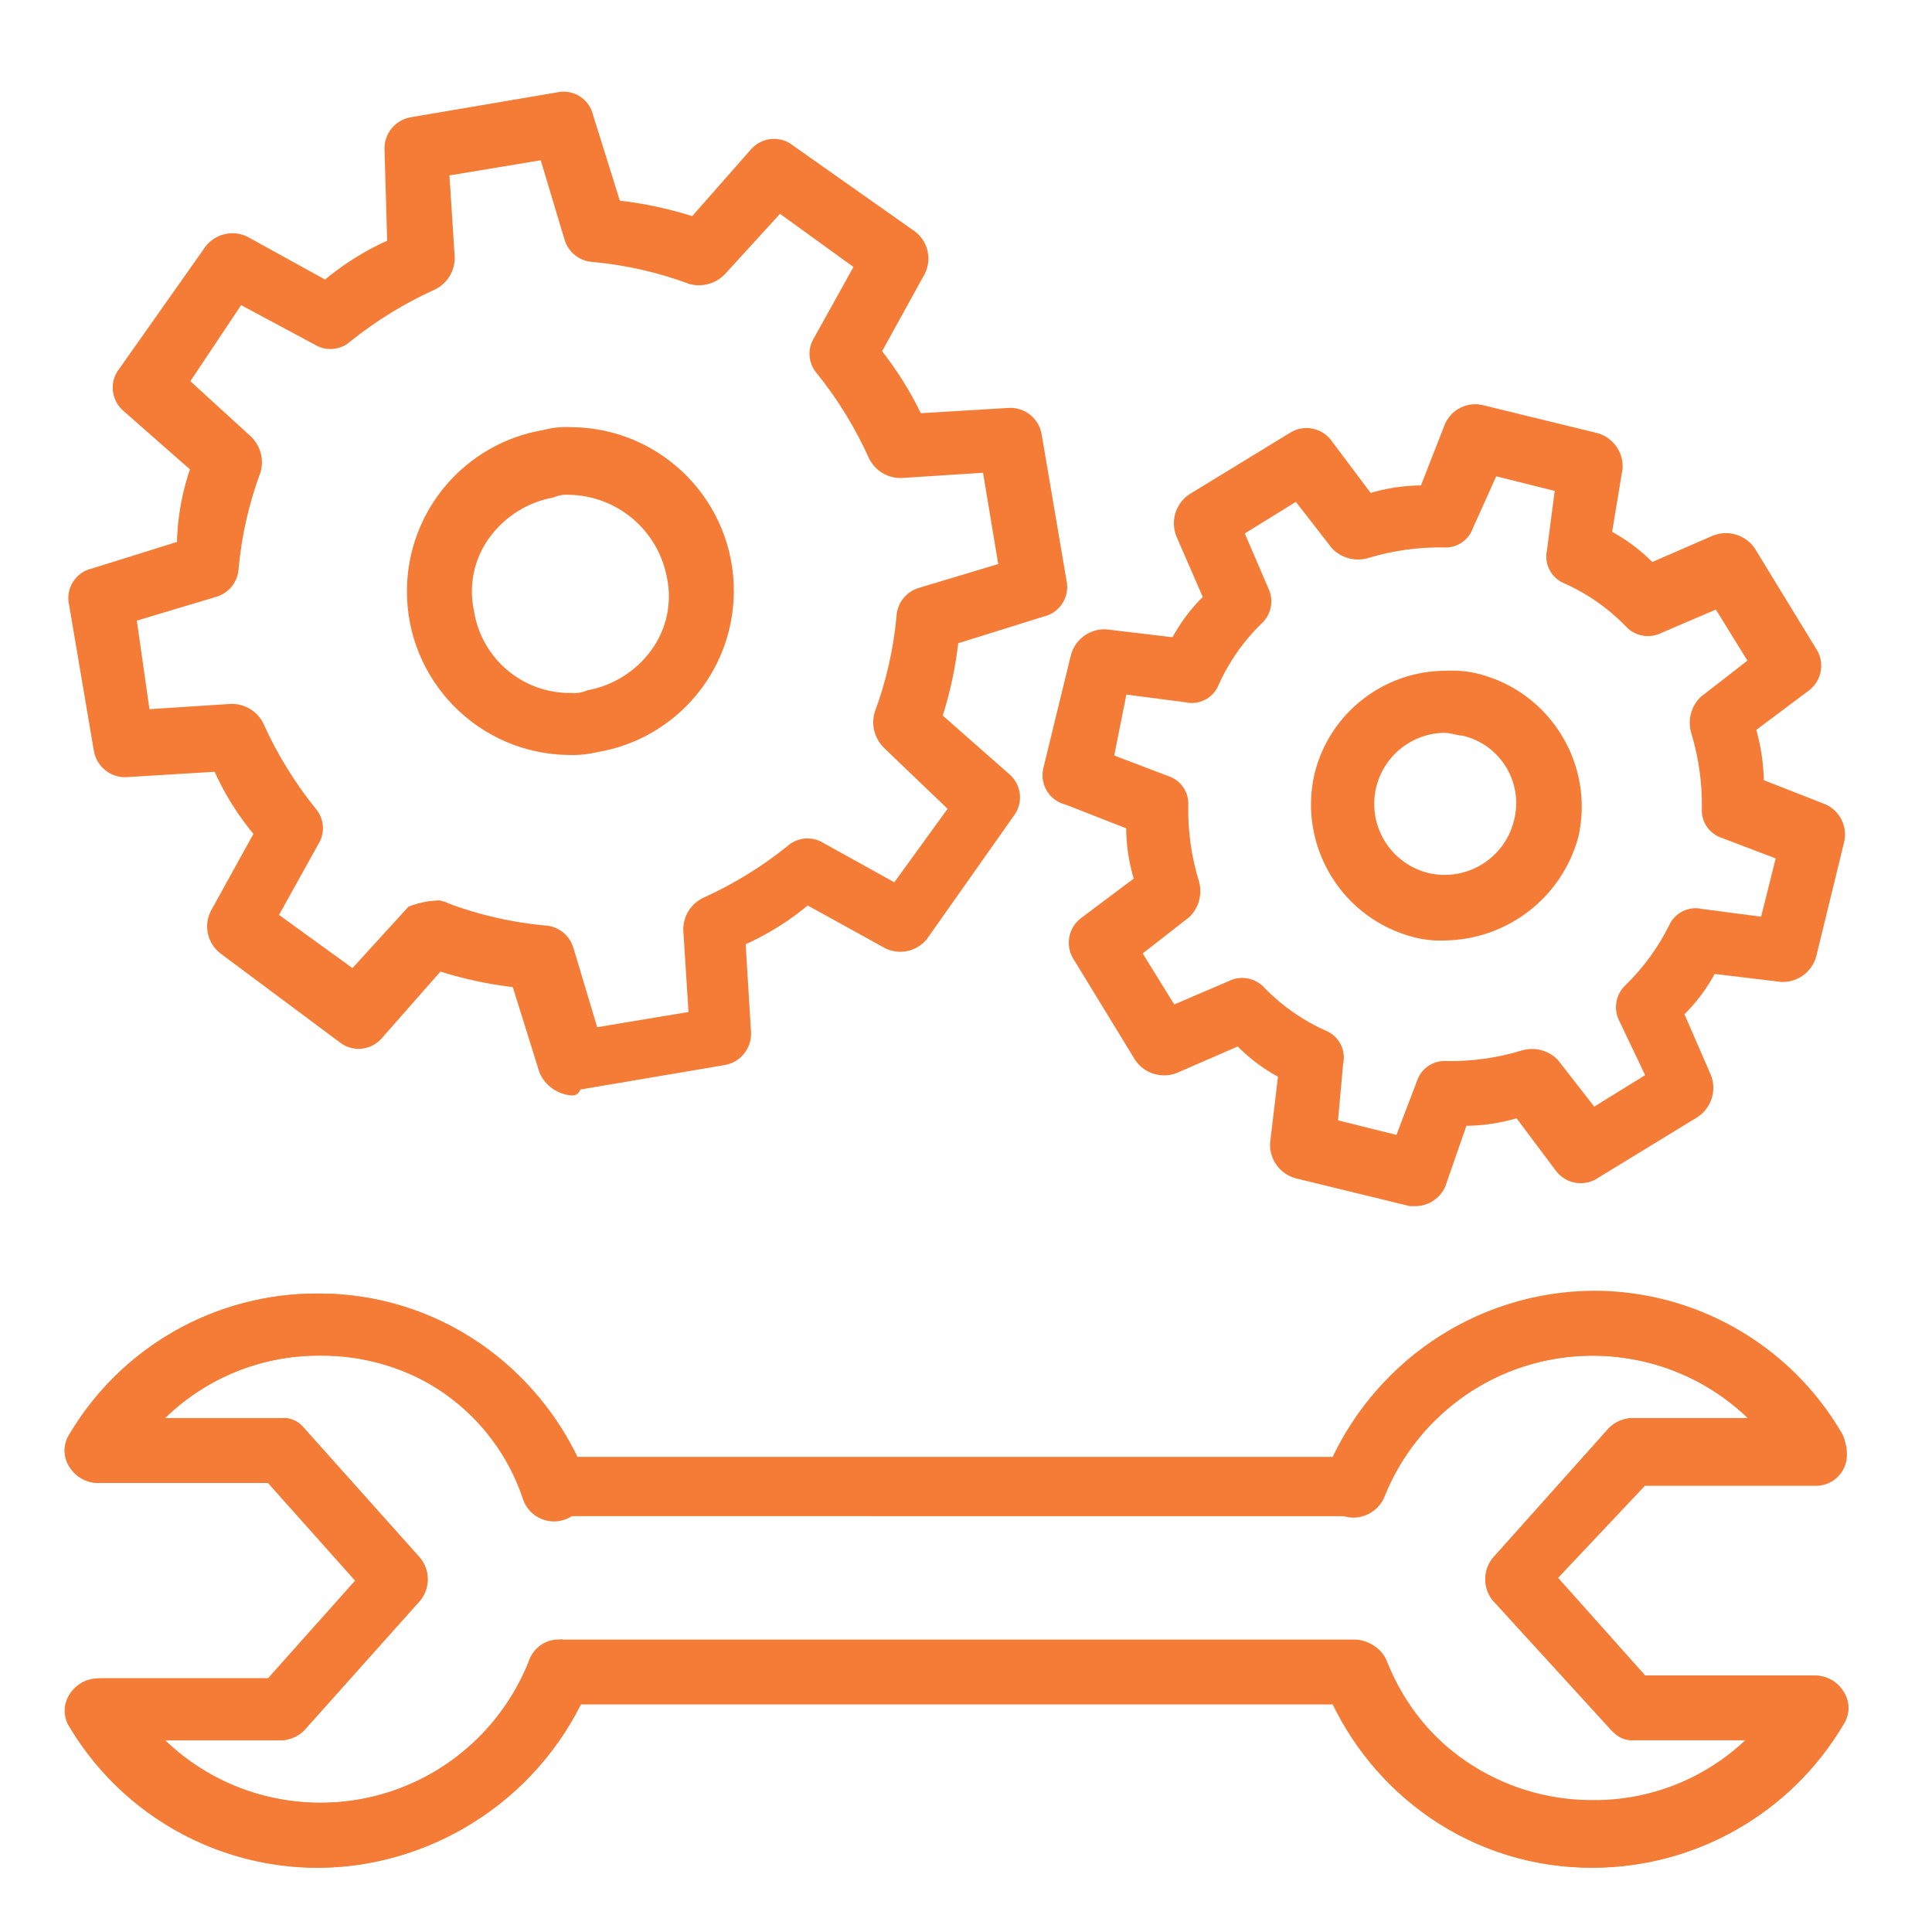 <?xml version="1.0" encoding="utf-8"?>
<!-- Generator: Adobe Illustrator 15.0.0, SVG Export Plug-In . SVG Version: 6.00 Build 0)  -->
<!DOCTYPE svg PUBLIC "-//W3C//DTD SVG 1.1//EN" "http://www.w3.org/Graphics/SVG/1.1/DTD/svg11.dtd">
<svg version="1.1" id="Layer_1" xmlns="http://www.w3.org/2000/svg" xmlns:xlink="http://www.w3.org/1999/xlink" x="0px" y="0px"
	 width="100px" height="100px" viewBox="0 0 100 100" enable-background="new 0 0 100 100" xml:space="preserve">
<g>
	<defs>
		<rect id="SVGID_1_" x="3.021" y="4.42" width="92.979" height="92.58"/>
	</defs>
	<clipPath id="SVGID_2_">
		<use xlink:href="#SVGID_1_"  overflow="visible"/>
	</clipPath>
	<g clip-path="url(#SVGID_2_)" enable-background="new    ">
		<g>
			<defs>
				<rect id="SVGID_3_" x="3" y="4.25" width="93" height="92.75"/>
			</defs>
			<clipPath id="SVGID_4_">
				<use xlink:href="#SVGID_3_"  overflow="visible"/>
			</clipPath>
			<path clip-path="url(#SVGID_4_)" fill="none" stroke="#F47C36" stroke-width="0.49" d="M84.463,88.401l-6.017-6.733l6.017-6.733
				h9.46c-2.398-4.057-6.75-6.557-11.462-6.59c-5.469-0.034-10.383,3.338-12.32,8.453H28.879c-2.019-5.05-6.882-8.386-12.32-8.453
				c-4.729-0.03-9.106,2.489-11.462,6.59h9.461l6.017,6.733l-6.017,6.733H5.097c2.4,4.057,6.75,6.557,11.462,6.589
				c5.47,0.035,10.383-3.337,12.32-8.452h41.261c2.021,5.05,6.882,8.388,12.32,8.452c4.73,0.03,9.108-2.488,11.462-6.589H84.463z"/>
			<path clip-path="url(#SVGID_4_)" fill="#F47C36" d="M28.877,85.11h41.262c0.561,0.014,1.061,0.349,1.288,0.857
				c1.793,4.52,6.171,7.476,11.031,7.45c3.262,0.023,6.383-1.33,8.597-3.724h-6.592c-0.386,0.042-0.765-0.121-1-0.431l-6.017-6.589
				c-0.431-0.547-0.431-1.316,0-1.863l6.017-6.733c0.271-0.261,0.626-0.414,1-0.43h6.592c-4.491-4.764-11.994-4.982-16.758-0.491
				c-1.251,1.182-2.23,2.619-2.87,4.215c-0.212,0.525-0.724,0.865-1.288,0.86H28.877c-0.558-0.014-1.061-0.349-1.289-0.86
				c-1.791-4.518-6.17-7.474-11.032-7.45c-3.261-0.021-6.38,1.33-8.596,3.727h6.591c0.386-0.042,0.765,0.12,1.002,0.43l6.017,6.733
				c0.43,0.547,0.43,1.316,0,1.863l-6.017,6.733c-0.272,0.261-0.628,0.412-1.002,0.428H7.96c4.494,4.764,11.995,4.984,16.758,0.491
				c1.251-1.18,2.23-2.617,2.87-4.215c0.163-0.581,0.684-0.988,1.289-1.007V85.11z M82.458,96.428
				c-5.705,0.005-10.896-3.289-13.322-8.452H29.737c-3.454,7.35-12.21,10.508-19.561,7.057c-2.649-1.247-4.868-3.254-6.371-5.769
				c-0.286-0.435-0.286-0.997,0-1.433c0.274-0.446,0.765-0.719,1.289-0.716h8.883l4.729-5.301l-4.729-5.301H5.095
				c-0.523,0.002-1.012-0.27-1.289-0.717c-0.286-0.435-0.286-0.998,0-1.433c4.166-6.971,13.192-9.245,20.163-5.082
				c2.514,1.503,4.521,3.722,5.768,6.371h39.398c3.426-7.334,12.148-10.499,19.481-7.073c2.609,1.219,4.803,3.182,6.306,5.64
				c0.284,0.256,0.439,0.624,0.428,1.005c0.047,0.747-0.523,1.387-1.27,1.434c-0.054,0.002-0.107,0.002-0.161,0h-8.882l-4.729,5.014
				l4.729,5.301h8.882c0.523-0.002,1.015,0.268,1.289,0.717c0.286,0.435,0.286,0.998,0,1.433
				C92.548,93.637,87.701,96.414,82.458,96.428"/>
			<path clip-path="url(#SVGID_4_)" fill="none" stroke="#F47C36" stroke-width="0.49" d="M28.877,85.11h41.262
				c0.561,0.014,1.061,0.349,1.288,0.857c1.793,4.52,6.171,7.476,11.031,7.45c3.262,0.023,6.383-1.33,8.597-3.724h-6.592
				c-0.386,0.042-0.765-0.121-1-0.431l-6.017-6.589c-0.431-0.547-0.431-1.316,0-1.863l6.017-6.733c0.271-0.261,0.626-0.414,1-0.43
				h6.592c-4.491-4.764-11.994-4.982-16.758-0.491c-1.251,1.182-2.23,2.619-2.87,4.215c-0.212,0.525-0.724,0.865-1.288,0.86H28.877
				c-0.558-0.014-1.061-0.349-1.289-0.86c-1.791-4.518-6.17-7.474-11.032-7.45c-3.261-0.021-6.38,1.33-8.596,3.727h6.591
				c0.386-0.042,0.765,0.12,1.002,0.43l6.017,6.733c0.43,0.547,0.43,1.316,0,1.863l-6.017,6.733
				c-0.272,0.261-0.628,0.412-1.002,0.428H7.96c4.494,4.764,11.995,4.984,16.758,0.491c1.251-1.18,2.23-2.617,2.87-4.215
				c0.163-0.581,0.684-0.988,1.289-1.007V85.11z M82.458,96.428c-5.705,0.005-10.896-3.289-13.322-8.452H29.737
				c-3.454,7.35-12.21,10.508-19.561,7.057c-2.649-1.247-4.868-3.254-6.371-5.769c-0.286-0.435-0.286-0.997,0-1.433
				c0.274-0.446,0.765-0.719,1.289-0.716h8.883l4.729-5.301l-4.729-5.301H5.095c-0.523,0.002-1.012-0.27-1.289-0.717
				c-0.286-0.435-0.286-0.998,0-1.433c4.166-6.971,13.192-9.245,20.163-5.082c2.514,1.503,4.521,3.722,5.768,6.371h39.398
				c3.426-7.334,12.148-10.499,19.481-7.073c2.609,1.219,4.803,3.182,6.306,5.64c0.284,0.256,0.439,0.624,0.428,1.005
				c0.047,0.747-0.523,1.387-1.27,1.434c-0.054,0.002-0.107,0.002-0.161,0h-8.882l-4.729,5.014l4.729,5.301h8.882
				c0.523-0.002,1.015,0.268,1.289,0.717c0.286,0.435,0.286,0.998,0,1.433C92.548,93.637,87.701,96.414,82.458,96.428z"/>
			<path clip-path="url(#SVGID_4_)" fill="#F47C36" d="M16.557,96.428c-5.175,0.014-9.971-2.712-12.609-7.164
				c-0.286-0.435-0.286-0.997,0-1.433c0.274-0.446,0.765-0.719,1.291-0.716h8.882l4.727-5.301l-4.727-5.301H5.095
				c-0.526,0.002-1.014-0.27-1.289-0.717c-0.289-0.435-0.289-0.997,0-1.433c2.637-4.451,7.431-7.178,12.606-7.163
				c6.041-0.057,11.476,3.663,13.611,9.313c0.298,0.744-0.063,1.589-0.805,1.886c-0.744,0.301-1.589-0.06-1.889-0.805
				c-0.009-0.025-0.019-0.051-0.028-0.079c-1.533-4.609-5.887-7.689-10.746-7.594c-3.261-0.021-6.382,1.33-8.597,3.727h6.592
				c0.386-0.042,0.765,0.121,1.002,0.43l6.017,6.733c0.43,0.547,0.43,1.316,0,1.863l-6.017,6.733
				c-0.272,0.261-0.628,0.412-1.002,0.428H7.96c4.491,4.764,11.995,4.984,16.758,0.491c1.251-1.18,2.231-2.619,2.871-4.215
				c0.276-0.751,1.109-1.138,1.863-0.86c0.751,0.279,1.135,1.111,0.858,1.863C27.998,92.688,22.59,96.349,16.557,96.428"/>
			<path clip-path="url(#SVGID_4_)" fill="none" stroke="#F47C36" stroke-width="0.49" d="M16.557,96.428
				c-5.175,0.014-9.971-2.712-12.609-7.164c-0.286-0.435-0.286-0.997,0-1.433c0.274-0.446,0.765-0.719,1.291-0.716h8.882
				l4.727-5.301l-4.727-5.301H5.095c-0.526,0.002-1.014-0.27-1.289-0.717c-0.289-0.435-0.289-0.997,0-1.433
				c2.637-4.451,7.431-7.178,12.606-7.163c6.041-0.057,11.476,3.663,13.611,9.313c0.298,0.744-0.063,1.589-0.805,1.886
				c-0.744,0.301-1.589-0.06-1.889-0.805c-0.009-0.025-0.019-0.051-0.028-0.079c-1.533-4.609-5.887-7.689-10.746-7.594
				c-3.261-0.021-6.382,1.33-8.597,3.727h6.592c0.386-0.042,0.765,0.121,1.002,0.43l6.017,6.733c0.43,0.547,0.43,1.316,0,1.863
				l-6.017,6.733c-0.272,0.261-0.628,0.412-1.002,0.428H7.96c4.491,4.764,11.995,4.984,16.758,0.491
				c1.251-1.18,2.231-2.619,2.871-4.215c0.276-0.751,1.109-1.138,1.863-0.86c0.751,0.279,1.135,1.111,0.858,1.863
				C27.998,92.688,22.59,96.349,16.557,96.428z"/>
			<path clip-path="url(#SVGID_4_)" fill="#F47C36" d="M82.459,96.424c-6.041,0.057-11.474-3.66-13.611-9.313
				c-0.272-0.754,0.118-1.584,0.872-1.858c0.747-0.27,1.572,0.112,1.852,0.856c1.791,4.519,6.171,7.475,11.031,7.449
				c3.261,0.021,6.383-1.33,8.597-3.726h-6.592c-0.386,0.042-0.765-0.121-1.002-0.431l-6.154-6.733
				c-0.431-0.547-0.431-1.316,0-1.863l6.017-6.733c0.271-0.26,0.626-0.411,1.001-0.43h6.591c-4.491-4.762-11.994-4.98-16.758-0.488
				c-1.251,1.179-2.23,2.618-2.87,4.214c-0.293,0.737-1.111,1.114-1.86,0.86c-0.688-0.339-1.001-1.148-0.719-1.862
				c2.219-5.585,7.601-9.269,13.61-9.313c5.176-0.012,9.972,2.712,12.606,7.164c0.289,0.435,0.289,1,0,1.433
				c-0.274,0.449-0.763,0.719-1.288,0.717h-8.883l-4.584,5.301l4.729,5.3h8.883c0.525-0.002,1.014,0.268,1.288,0.717
				c0.288,0.435,0.288,0.998,0,1.433C92.551,93.633,87.703,96.413,82.459,96.424"/>
			<path clip-path="url(#SVGID_4_)" fill="none" stroke="#F47C36" stroke-width="0.49" d="M82.459,96.424
				c-6.041,0.057-11.474-3.66-13.611-9.313c-0.272-0.754,0.118-1.584,0.872-1.858c0.747-0.27,1.572,0.112,1.852,0.856
				c1.791,4.519,6.171,7.475,11.031,7.449c3.261,0.021,6.383-1.33,8.597-3.726h-6.592c-0.386,0.042-0.765-0.121-1.002-0.431
				l-6.154-6.733c-0.431-0.547-0.431-1.316,0-1.863l6.017-6.733c0.271-0.26,0.626-0.411,1.001-0.43h6.591
				c-4.491-4.762-11.994-4.98-16.758-0.488c-1.251,1.179-2.23,2.618-2.87,4.214c-0.293,0.737-1.111,1.114-1.86,0.86
				c-0.688-0.339-1.001-1.148-0.719-1.862c2.219-5.585,7.601-9.269,13.61-9.313c5.176-0.012,9.972,2.712,12.606,7.164
				c0.289,0.435,0.289,1,0,1.433c-0.274,0.449-0.763,0.719-1.288,0.717h-8.883l-4.584,5.301l4.729,5.3h8.883
				c0.525-0.002,1.014,0.268,1.288,0.717c0.288,0.435,0.288,0.998,0,1.433C92.551,93.633,87.703,96.413,82.459,96.424z"/>
		</g>
	</g>
</g>
<g>
	<defs>
		<rect id="SVGID_5_" x="3.021" y="4.42" width="92.979" height="92.58"/>
	</defs>
	<clipPath id="SVGID_6_">
		<use xlink:href="#SVGID_5_"  overflow="visible"/>
	</clipPath>
	<g clip-path="url(#SVGID_6_)" enable-background="new    ">
		<g>
			<defs>
				<rect id="SVGID_7_" x="3" y="4.25" width="93" height="92.75"/>
			</defs>
			<clipPath id="SVGID_8_">
				<use xlink:href="#SVGID_7_"  overflow="visible"/>
			</clipPath>
			<path clip-path="url(#SVGID_8_)" fill="none" stroke="#F47C36" stroke-width="0.49" d="M29.592,55.021l7.594-1.289l-0.288-5.73
				c1.737-0.729,3.335-1.745,4.729-3.01l5.015,2.721l4.445-6.303l-4.296-3.868c0.714-1.735,1.149-3.572,1.288-5.442l5.445-1.577
				l-1.291-7.594l-5.731,0.286c-0.582-1.816-1.561-3.479-2.866-4.871l2.724-5.017l-6.303-4.444l-3.871,4.298
				c-1.735-0.714-3.573-1.149-5.442-1.291l-1.577-5.442l-7.594,1.288l0.288,5.731c-1.703,0.73-3.293,1.693-4.729,2.865l-5.156-2.721
				l-4.445,6.303l4.296,3.868c-0.714,1.735-1.149,3.572-1.289,5.444l-5.445,1.575l1.291,7.594l5.729-0.288
				c0.728,1.734,1.744,3.335,3.01,4.729l-2.722,5.015l6.303,4.444l3.868-4.296c1.735,0.714,3.573,1.149,5.445,1.289L29.592,55.021z"
				/>
			<path clip-path="url(#SVGID_8_)" fill="#F47C36" d="M22.574,46.854c0.2-0.007,0.396,0.045,0.57,0.145
				c1.614,0.601,3.3,0.983,5.015,1.146c0.602,0.014,1.125,0.421,1.289,1l1.291,4.299l5.157-0.858l-0.284-4.445
				c-0.014-0.604,0.321-1.16,0.858-1.433c1.591-0.716,3.084-1.63,4.445-2.724c0.433-0.397,1.08-0.455,1.577-0.142l3.868,2.146
				l3.01-4.153l-3.438-3.296c-0.419-0.407-0.584-1.012-0.433-1.575c0.6-1.614,0.986-3.3,1.146-5.017
				c0.017-0.603,0.423-1.126,1.002-1.288l4.298-1.291l-0.858-5.157l-4.444,0.286c-0.603,0.012-1.161-0.323-1.433-0.86
				c-0.716-1.591-1.63-3.084-2.721-4.444c-0.397-0.433-0.458-1.079-0.144-1.577l2.149-3.868l-4.154-3.007l-3.007,3.293
				c-0.41,0.419-1.014,0.581-1.577,0.431c-1.614-0.601-3.3-0.986-5.015-1.146c-0.604-0.017-1.128-0.422-1.291-1.003l-1.289-4.298
				l-5.156,0.857l0.286,4.445c0.012,0.604-0.323,1.16-0.861,1.433c-1.591,0.717-3.084,1.631-4.444,2.724
				c-0.433,0.397-1.08,0.458-1.577,0.145l-4.01-2.149L9.533,19.77l3.293,3.008c0.419,0.409,0.584,1.012,0.43,1.577
				c-0.6,1.614-0.986,3.3-1.146,5.015c-0.014,0.604-0.421,1.128-1.002,1.291l-4.298,1.288l0.716,5.017l4.445-0.288
				c0.603-0.012,1.161,0.323,1.433,0.86c0.716,1.591,1.63,3.084,2.724,4.445c0.397,0.433,0.456,1.079,0.144,1.576l-2.149,3.868
				l4.154,3.008l3.007-3.296c0.412-0.16,0.849-0.256,1.291-0.281V46.854z M29.594,56.454c-0.624-0.049-1.172-0.433-1.433-1.003
				l-1.433-4.584c-1.363-0.149-2.708-0.438-4.01-0.86l-3.151,3.581c-0.482,0.545-1.307,0.609-1.863,0.145l-6.154-4.584
				c-0.565-0.442-0.744-1.219-0.43-1.863l2.293-4.154c-0.882-1.035-1.605-2.193-2.149-3.439l-4.729,0.288
				c-0.698,0.03-1.31-0.461-1.433-1.146l-1.289-7.592c-0.161-0.712,0.289-1.419,1-1.577L9.4,28.231
				c0.016-1.367,0.258-2.724,0.716-4.012l-3.584-3.152c-0.542-0.479-0.607-1.305-0.142-1.86l4.445-6.303
				c0.442-0.568,1.219-0.747,1.863-0.431l4.154,2.291c1.035-0.879,2.193-1.603,3.438-2.149l-0.142-4.87
				c-0.03-0.698,0.458-1.31,1.147-1.433l7.592-1.291c0.711-0.158,1.416,0.291,1.574,1c0,0.002,0,0.002,0.002,0.005l1.433,4.584
				c1.363,0.149,2.707,0.436,4.012,0.858l3.152-3.582c0.479-0.542,1.305-0.606,1.861-0.142l6.305,4.444
				c0.565,0.442,0.744,1.219,0.428,1.863l-2.291,4.154c0.849,1.059,1.57,2.212,2.149,3.438l4.726-0.286
				c0.697-0.028,1.31,0.461,1.433,1.146l1.291,7.595c0.158,0.711-0.29,1.416-1,1.576c-0.003,0-0.003,0-0.005,0l-4.584,1.433
				c-0.149,1.363-0.435,2.708-0.858,4.011l3.582,3.151c0.544,0.481,0.606,1.305,0.144,1.862l-4.444,6.304
				c-0.442,0.565-1.219,0.744-1.863,0.431l-4.154-2.294c-1.037,0.882-2.196,1.604-3.44,2.149l0.289,4.729
				c0.028,0.695-0.46,1.31-1.147,1.433l-7.594,1.288C29.742,56.454,29.742,56.454,29.594,56.454"/>
			<path clip-path="url(#SVGID_8_)" fill="none" stroke="#F47C36" stroke-width="0.49" d="M22.574,46.854
				c0.2-0.007,0.396,0.045,0.57,0.145c1.614,0.601,3.3,0.983,5.015,1.146c0.602,0.014,1.125,0.421,1.289,1l1.291,4.299l5.157-0.858
				l-0.284-4.445c-0.014-0.604,0.321-1.16,0.858-1.433c1.591-0.716,3.084-1.63,4.445-2.724c0.433-0.397,1.08-0.455,1.577-0.142
				l3.868,2.146l3.01-4.153l-3.438-3.296c-0.419-0.407-0.584-1.012-0.433-1.575c0.6-1.614,0.986-3.3,1.146-5.017
				c0.017-0.603,0.423-1.126,1.002-1.288l4.298-1.291l-0.858-5.157l-4.444,0.286c-0.603,0.012-1.161-0.323-1.433-0.86
				c-0.716-1.591-1.63-3.084-2.721-4.444c-0.397-0.433-0.458-1.079-0.144-1.577l2.149-3.868l-4.154-3.007l-3.007,3.293
				c-0.41,0.419-1.014,0.581-1.577,0.431c-1.614-0.601-3.3-0.986-5.015-1.146c-0.604-0.017-1.128-0.422-1.291-1.003l-1.289-4.298
				l-5.156,0.857l0.286,4.445c0.012,0.604-0.323,1.16-0.861,1.433c-1.591,0.717-3.084,1.631-4.444,2.724
				c-0.433,0.397-1.08,0.458-1.577,0.145l-4.01-2.149L9.533,19.77l3.293,3.008c0.419,0.409,0.584,1.012,0.43,1.577
				c-0.6,1.614-0.986,3.3-1.146,5.015c-0.014,0.604-0.421,1.128-1.002,1.291l-4.298,1.288l0.716,5.017l4.445-0.288
				c0.603-0.012,1.161,0.323,1.433,0.86c0.716,1.591,1.63,3.084,2.724,4.445c0.397,0.433,0.456,1.079,0.144,1.576l-2.149,3.868
				l4.154,3.008l3.007-3.296c0.412-0.16,0.849-0.256,1.291-0.281V46.854z M29.594,56.454c-0.624-0.049-1.172-0.433-1.433-1.003
				l-1.433-4.584c-1.363-0.149-2.708-0.438-4.01-0.86l-3.151,3.581c-0.482,0.545-1.307,0.609-1.863,0.145l-6.154-4.584
				c-0.565-0.442-0.744-1.219-0.43-1.863l2.293-4.154c-0.882-1.035-1.605-2.193-2.149-3.439l-4.729,0.288
				c-0.698,0.03-1.31-0.461-1.433-1.146l-1.289-7.592c-0.161-0.712,0.289-1.419,1-1.577L9.4,28.231
				c0.016-1.367,0.258-2.724,0.716-4.012l-3.584-3.152c-0.542-0.479-0.607-1.305-0.142-1.86l4.445-6.303
				c0.442-0.568,1.219-0.747,1.863-0.431l4.154,2.291c1.035-0.879,2.193-1.603,3.438-2.149l-0.142-4.87
				c-0.03-0.698,0.458-1.31,1.147-1.433l7.592-1.291c0.711-0.158,1.416,0.291,1.574,1c0,0.002,0,0.002,0.002,0.005l1.433,4.584
				c1.363,0.149,2.707,0.436,4.012,0.858l3.152-3.582c0.479-0.542,1.305-0.606,1.861-0.142l6.305,4.444
				c0.565,0.442,0.744,1.219,0.428,1.863l-2.291,4.154c0.849,1.059,1.57,2.212,2.149,3.438l4.726-0.286
				c0.697-0.028,1.31,0.461,1.433,1.146l1.291,7.595c0.158,0.711-0.29,1.416-1,1.576c-0.003,0-0.003,0-0.005,0l-4.584,1.433
				c-0.149,1.363-0.435,2.708-0.858,4.011l3.582,3.151c0.544,0.481,0.606,1.305,0.144,1.862l-4.444,6.304
				c-0.442,0.565-1.219,0.744-1.863,0.431l-4.154-2.294c-1.037,0.882-2.196,1.604-3.44,2.149l0.289,4.729
				c0.028,0.695-0.46,1.31-1.147,1.433l-7.594,1.288C29.742,56.454,29.742,56.454,29.594,56.454z"/>
			<path clip-path="url(#SVGID_8_)" fill="#F47C36" d="M29.451,25.365c-0.293-0.021-0.589,0.028-0.861,0.145
				c-1.377,0.251-2.605,1.021-3.438,2.149c-0.849,1.148-1.163,2.612-0.858,4.01c0.41,2.598,2.672,4.493,5.301,4.444
				c0.295,0.023,0.588-0.025,0.86-0.142c1.377-0.254,2.607-1.023,3.438-2.151c0.851-1.151,1.165-2.612,0.86-4.01
				C34.259,27.262,32.047,25.407,29.451,25.365z M29.451,38.833c-4.542-0.045-8.188-3.762-8.143-8.304
				c0.037-3.982,2.926-7.366,6.854-8.029c0.465-0.125,0.949-0.174,1.433-0.144c4.54,0.044,8.187,3.761,8.143,8.303
				c-0.037,3.984-2.926,7.366-6.854,8.029C30.416,38.8,29.933,38.849,29.451,38.833"/>
			<path clip-path="url(#SVGID_8_)" fill="none" stroke="#F47C36" stroke-width="0.49" d="M29.451,25.365
				c-0.293-0.021-0.589,0.028-0.861,0.145c-1.377,0.251-2.605,1.021-3.438,2.149c-0.849,1.148-1.163,2.612-0.858,4.01
				c0.41,2.598,2.672,4.493,5.301,4.444c0.295,0.023,0.588-0.025,0.86-0.142c1.377-0.254,2.607-1.023,3.438-2.151
				c0.851-1.151,1.165-2.612,0.86-4.01C34.259,27.262,32.047,25.407,29.451,25.365z M29.451,38.833
				c-4.542-0.045-8.188-3.762-8.143-8.304c0.037-3.982,2.926-7.366,6.854-8.029c0.465-0.125,0.949-0.174,1.433-0.144
				c4.54,0.044,8.187,3.761,8.143,8.303c-0.037,3.984-2.926,7.366-6.854,8.029C30.416,38.8,29.933,38.849,29.451,38.833z"/>
			<path clip-path="url(#SVGID_8_)" fill="none" stroke="#F47C36" stroke-width="0.49" d="M67.417,59.318l5.872,1.433l1.577-4.299
				c1.51-0.016,3.008-0.258,4.445-0.716l2.865,3.582l5.159-3.152l-1.863-4.153c1.019-1.072,1.887-2.277,2.579-3.582L92.497,49
				l1.433-5.875l-4.299-1.574c-0.016-1.51-0.258-3.008-0.716-4.445l3.582-2.865l-3.152-5.158l-4.153,1.862
				c-1.072-1.019-2.277-1.886-3.582-2.579l0.569-4.445l-5.872-1.433l-1.577,4.299c-1.51,0.016-3.008,0.258-4.445,0.716l-2.865-3.582
				l-5.159,3.152l1.863,4.153c-1.019,1.072-1.886,2.277-2.579,3.582l-4.445-0.569l-1.433,5.875l4.299,1.577
				c0.016,1.509,0.258,3.007,0.716,4.444L57.099,49l3.152,5.159l4.153-1.863c1.072,1.017,2.277,1.884,3.582,2.577L67.417,59.318z"/>
			<path clip-path="url(#SVGID_8_)" fill="#F47C36" d="M68.993,58.175l3.438,0.858l1.146-3.008c0.179-0.549,0.712-0.904,1.289-0.86
				c1.358,0.023,2.712-0.17,4.012-0.569c0.563-0.151,1.168,0.012,1.574,0.43l2.008,2.577l3.007-1.86l-1.433-3.01
				c-0.274-0.53-0.158-1.177,0.286-1.577c0.936-0.916,1.71-1.981,2.294-3.151c0.241-0.552,0.844-0.854,1.433-0.717l3.293,0.431
				l0.86-3.438l-3.009-1.146c-0.55-0.182-0.905-0.715-0.858-1.291c0.021-1.358-0.173-2.712-0.57-4.01
				c-0.153-0.565,0.012-1.168,0.428-1.577l2.58-2.005l-1.861-3.01l-3.01,1.291c-0.53,0.274-1.177,0.155-1.576-0.286
				c-0.94-0.97-2.059-1.749-3.296-2.294c-0.552-0.241-0.852-0.844-0.714-1.433l0.428-3.296l-3.438-0.857l-1.289,2.865
				c-0.182,0.549-0.714,0.904-1.291,0.858c-1.358-0.021-2.712,0.172-4.01,0.569c-0.565,0.153-1.167-0.012-1.577-0.428l-2.005-2.579
				l-3.009,1.862l1.29,3.008c0.274,0.528,0.156,1.177-0.286,1.577c-0.97,0.939-1.746,2.059-2.293,3.293
				c-0.242,0.554-0.845,0.854-1.433,0.717l-3.296-0.431l-0.714,3.582l3.007,1.146c0.552,0.18,0.905,0.712,0.861,1.289
				c-0.023,1.36,0.169,2.714,0.569,4.012c0.153,0.565-0.012,1.168-0.431,1.577l-2.576,2.007l1.86,3.008l3.01-1.289
				c0.53-0.276,1.177-0.157,1.577,0.286c0.939,0.968,2.059,1.747,3.296,2.294c0.551,0.241,0.851,0.844,0.714,1.431L68.993,58.175z
				 M73.289,62.185h-0.286l-5.875-1.433c-0.705-0.19-1.182-0.847-1.145-1.577l0.428-3.582c-0.852-0.441-1.626-1.023-2.291-1.719
				l-3.296,1.433c-0.677,0.266-1.449,0.03-1.86-0.569l-3.151-5.159c-0.421-0.595-0.293-1.419,0.286-1.86l2.865-2.149
				c-0.293-0.926-0.438-1.893-0.431-2.865l-3.293-1.289c-0.712-0.157-1.163-0.862-1.005-1.574v-0.002l1.433-5.875
				c0.19-0.705,0.847-1.182,1.577-1.145l3.582,0.428c0.441-0.852,1.023-1.628,1.719-2.291l-1.433-3.296
				c-0.268-0.677-0.03-1.449,0.569-1.863l5.156-3.149c0.598-0.421,1.421-0.295,1.863,0.284l2.149,2.865
				c0.926-0.293,1.893-0.437,2.865-0.428l1.289-3.296c0.278-0.674,1.012-1.042,1.719-0.858l5.872,1.433
				c0.707,0.188,1.185,0.845,1.147,1.575l-0.57,3.438c0.854,0.444,1.628,1.025,2.293,1.719l3.294-1.433
				c0.679-0.266,1.451-0.028,1.863,0.57l3.151,5.158c0.421,0.598,0.293,1.419-0.286,1.863l-2.865,2.146
				c0.281,0.931,0.425,1.896,0.428,2.865l3.296,1.291c0.677,0.277,1.042,1.012,0.86,1.719l-1.433,5.873
				c-0.19,0.707-0.847,1.185-1.577,1.146l-3.582-0.43c-0.444,0.854-1.023,1.628-1.719,2.293l1.433,3.294
				c0.266,0.679,0.028,1.448-0.569,1.862l-5.159,3.152c-0.598,0.421-1.419,0.293-1.863-0.286l-2.146-2.866
				c-0.928,0.291-1.894,0.438-2.865,0.429l-1.146,3.296C74.352,61.836,73.85,62.171,73.289,62.185"/>
			<path clip-path="url(#SVGID_8_)" fill="none" stroke="#F47C36" stroke-width="0.49" d="M68.993,58.175l3.438,0.858l1.146-3.008
				c0.179-0.549,0.712-0.904,1.289-0.86c1.358,0.023,2.712-0.17,4.012-0.569c0.563-0.151,1.168,0.012,1.574,0.43l2.008,2.577
				l3.007-1.86l-1.433-3.01c-0.274-0.53-0.158-1.177,0.286-1.577c0.936-0.916,1.71-1.981,2.294-3.151
				c0.241-0.552,0.844-0.854,1.433-0.717l3.293,0.431l0.86-3.438l-3.009-1.146c-0.55-0.182-0.905-0.715-0.858-1.291
				c0.021-1.358-0.173-2.712-0.57-4.01c-0.153-0.565,0.012-1.168,0.428-1.577l2.58-2.005l-1.861-3.01l-3.01,1.291
				c-0.53,0.274-1.177,0.155-1.576-0.286c-0.94-0.97-2.059-1.749-3.296-2.294c-0.552-0.241-0.852-0.844-0.714-1.433l0.428-3.296
				l-3.438-0.857l-1.289,2.865c-0.182,0.549-0.714,0.904-1.291,0.858c-1.358-0.021-2.712,0.172-4.01,0.569
				c-0.565,0.153-1.167-0.012-1.577-0.428l-2.005-2.579l-3.009,1.862l1.29,3.008c0.274,0.528,0.156,1.177-0.286,1.577
				c-0.97,0.939-1.746,2.059-2.293,3.293c-0.242,0.554-0.845,0.854-1.433,0.717l-3.296-0.431l-0.714,3.582l3.007,1.146
				c0.552,0.18,0.905,0.712,0.861,1.289c-0.023,1.36,0.169,2.714,0.569,4.012c0.153,0.565-0.012,1.168-0.431,1.577l-2.576,2.007
				l1.86,3.008l3.01-1.289c0.53-0.276,1.177-0.157,1.577,0.286c0.939,0.968,2.059,1.747,3.296,2.294
				c0.551,0.241,0.851,0.844,0.714,1.431L68.993,58.175z M73.289,62.185h-0.286l-5.875-1.433c-0.705-0.19-1.182-0.847-1.145-1.577
				l0.428-3.582c-0.852-0.441-1.626-1.023-2.291-1.719l-3.296,1.433c-0.677,0.266-1.449,0.03-1.86-0.569l-3.151-5.159
				c-0.421-0.595-0.293-1.419,0.286-1.86l2.865-2.149c-0.293-0.926-0.438-1.893-0.431-2.865l-3.293-1.289
				c-0.712-0.157-1.163-0.862-1.005-1.574v-0.002l1.433-5.875c0.19-0.705,0.847-1.182,1.577-1.145l3.582,0.428
				c0.441-0.852,1.023-1.628,1.719-2.291l-1.433-3.296c-0.268-0.677-0.03-1.449,0.569-1.863l5.156-3.149
				c0.598-0.421,1.421-0.295,1.863,0.284l2.149,2.865c0.926-0.293,1.893-0.437,2.865-0.428l1.289-3.296
				c0.278-0.674,1.012-1.042,1.719-0.858l5.872,1.433c0.707,0.188,1.185,0.845,1.147,1.575l-0.57,3.438
				c0.854,0.444,1.628,1.025,2.293,1.719l3.294-1.433c0.679-0.266,1.451-0.028,1.863,0.57l3.151,5.158
				c0.421,0.598,0.293,1.419-0.286,1.863l-2.865,2.146c0.281,0.931,0.425,1.896,0.428,2.865l3.296,1.291
				c0.677,0.277,1.042,1.012,0.86,1.719l-1.433,5.873c-0.19,0.707-0.847,1.185-1.577,1.146l-3.582-0.43
				c-0.444,0.854-1.023,1.628-1.719,2.293l1.433,3.294c0.266,0.679,0.028,1.448-0.569,1.862l-5.159,3.152
				c-0.598,0.421-1.419,0.293-1.863-0.286l-2.146-2.866c-0.928,0.291-1.894,0.438-2.865,0.429l-1.146,3.296
				C74.352,61.836,73.85,62.171,73.289,62.185z"/>
			<path clip-path="url(#SVGID_8_)" fill="#F47C36" d="M74.724,37.685c-2.168,0.052-3.887,1.848-3.838,4.018
				c0.042,1.768,1.261,3.291,2.978,3.719c2.093,0.498,4.2-0.776,4.729-2.863c0.546-2.044-0.668-4.143-2.71-4.688
				c-0.052-0.015-0.104-0.028-0.156-0.04c-0.286,0-0.574-0.145-1.007-0.145H74.724z M74.865,48.431
				c-0.53,0.03-1.061-0.019-1.577-0.145c-3.612-0.904-5.84-4.533-5.015-8.163c0.74-3.038,3.464-5.171,6.59-5.159
				c0.53-0.03,1.061,0.019,1.576,0.144c3.615,0.905,5.841,4.533,5.016,8.167C80.636,46.258,77.959,48.354,74.865,48.431"/>
			<path clip-path="url(#SVGID_8_)" fill="none" stroke="#F47C36" stroke-width="0.49" d="M74.724,37.685
				c-2.168,0.052-3.887,1.848-3.838,4.018c0.042,1.768,1.261,3.291,2.978,3.719c2.093,0.498,4.2-0.776,4.729-2.863
				c0.546-2.044-0.668-4.143-2.71-4.688c-0.052-0.015-0.104-0.028-0.156-0.04c-0.286,0-0.574-0.145-1.007-0.145H74.724z
				 M74.865,48.431c-0.53,0.03-1.061-0.019-1.577-0.145c-3.612-0.904-5.84-4.533-5.015-8.163c0.74-3.038,3.464-5.171,6.59-5.159
				c0.53-0.03,1.061,0.019,1.576,0.144c3.615,0.905,5.841,4.533,5.016,8.167C80.636,46.258,77.959,48.354,74.865,48.431z"/>
		</g>
	</g>
</g>
</svg>
